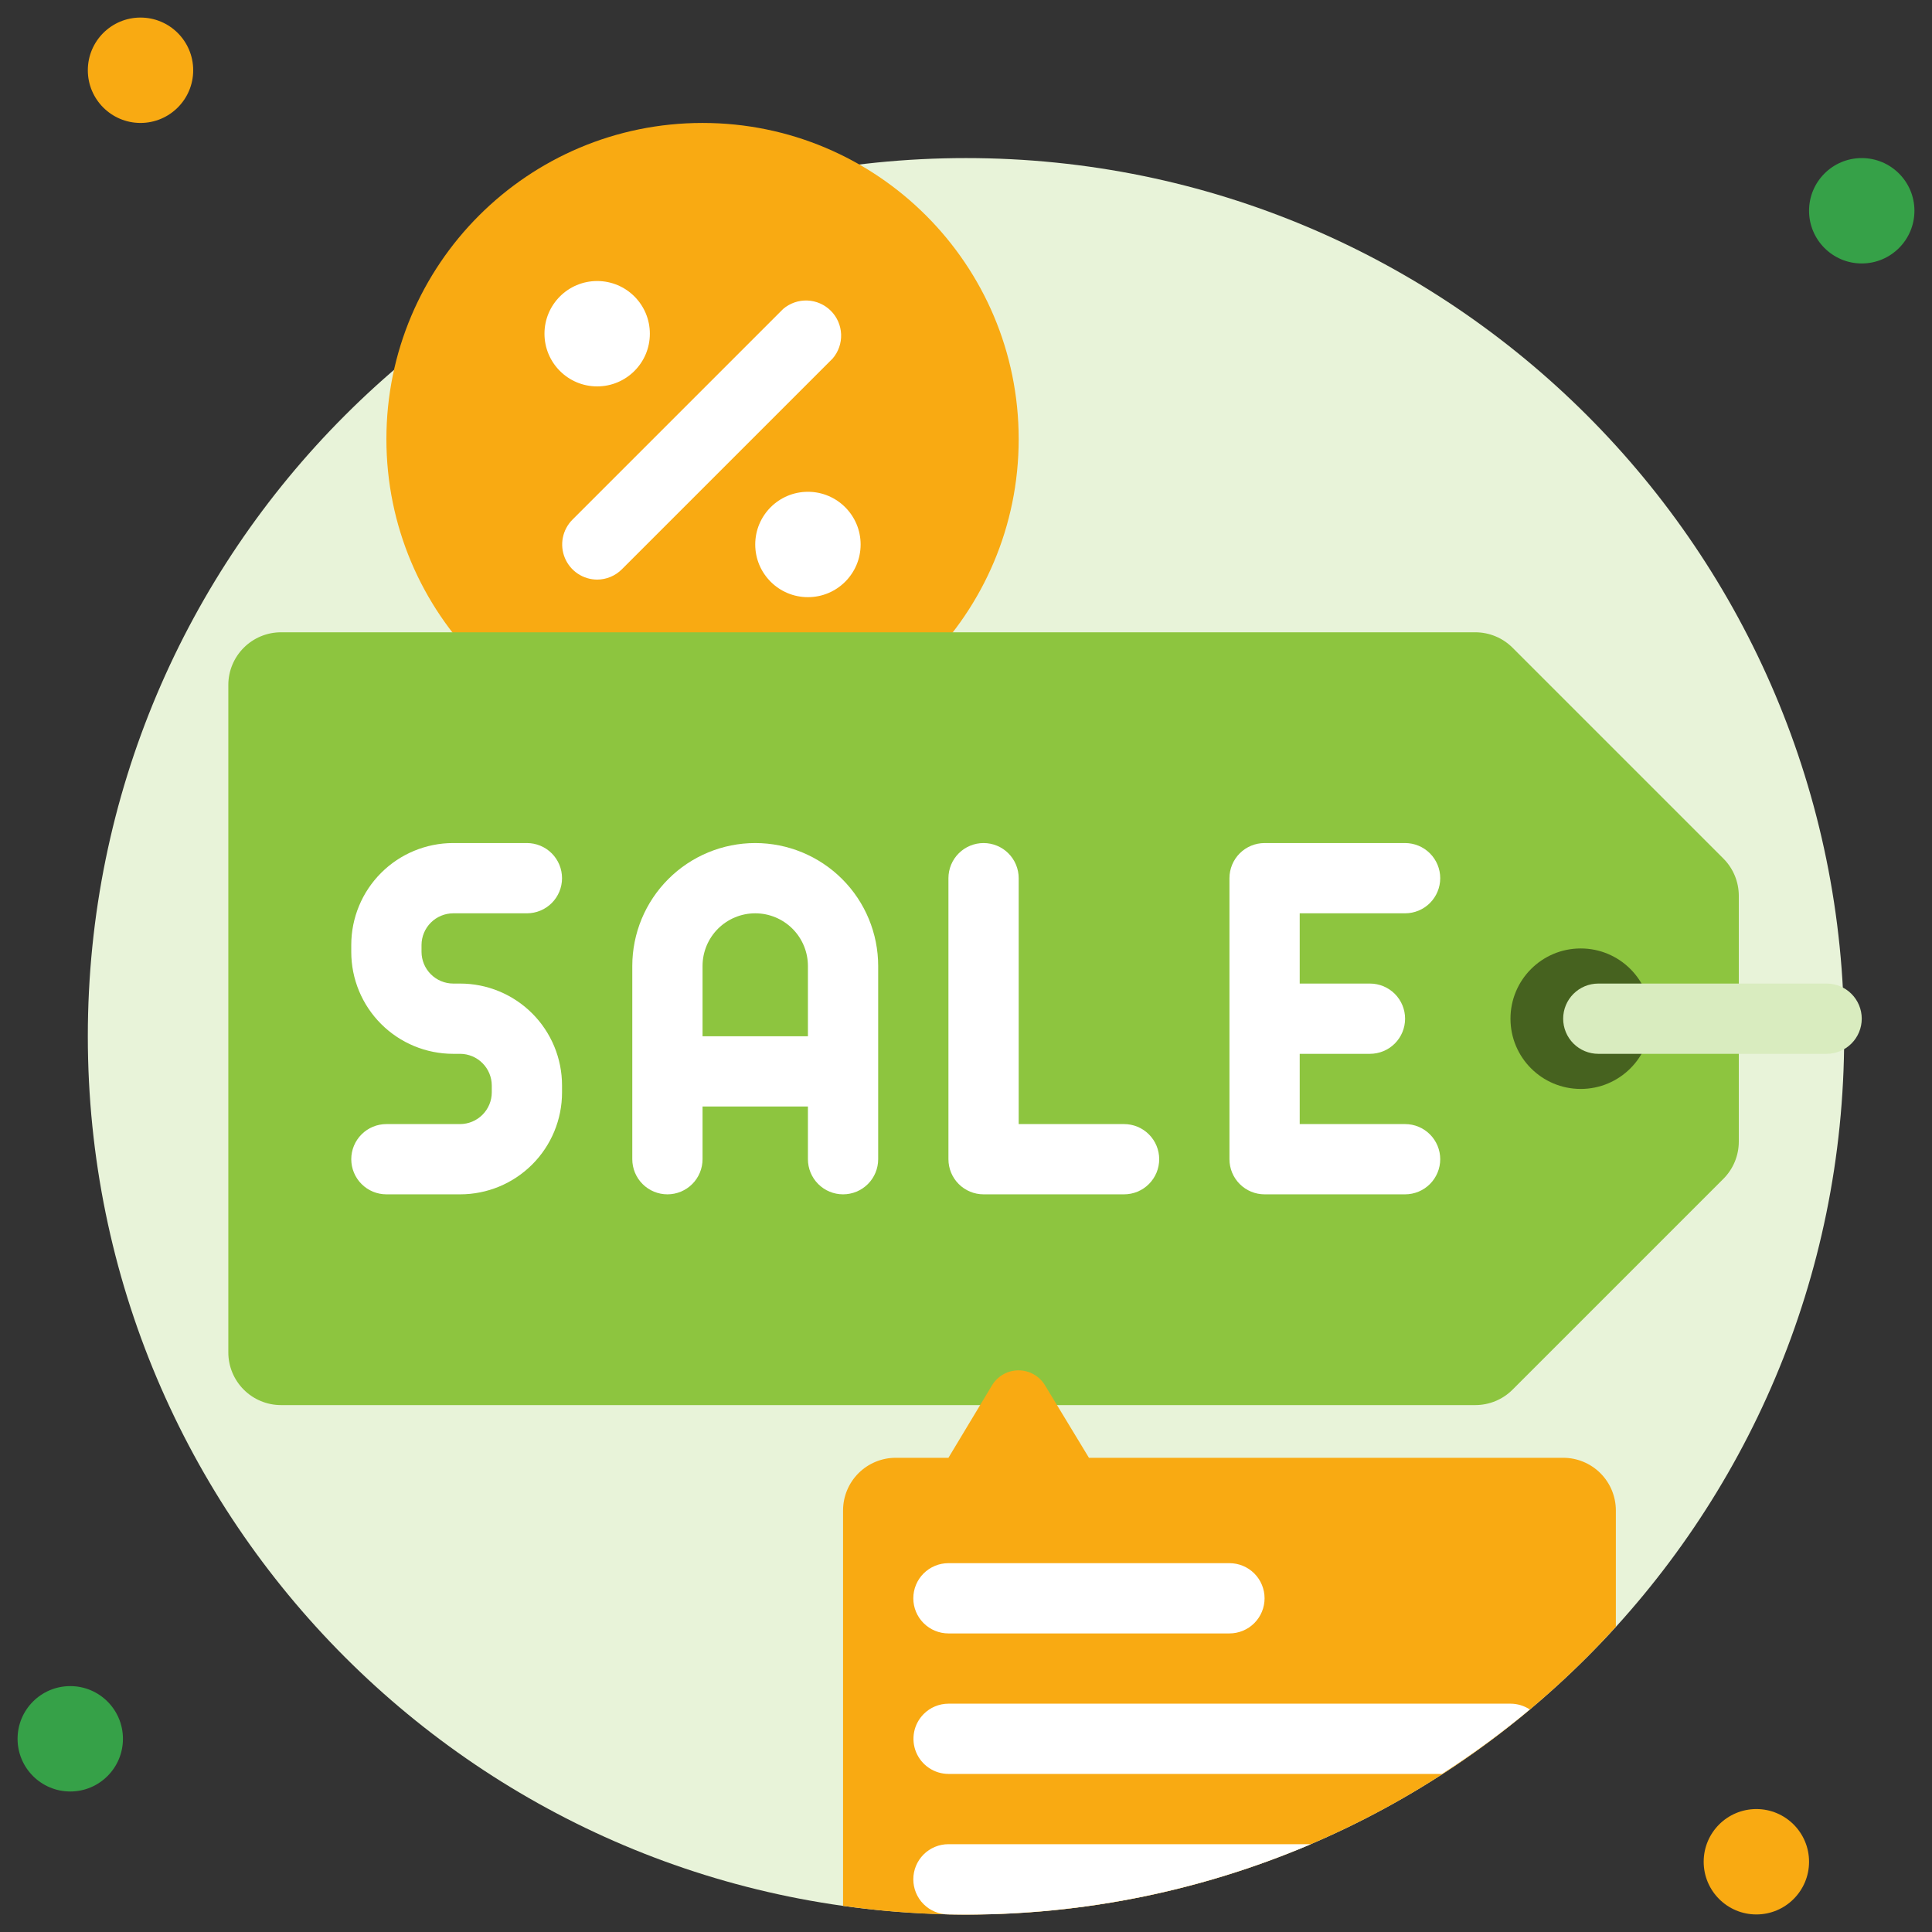 <svg width="140" height="140" viewBox="0 0 140 140" fill="none" xmlns="http://www.w3.org/2000/svg">
<rect x="0" y="0" width="140" height="140" fill="#333333" stroke="none"/>
<g id="Sale">
<g id="6. Sale">
<path id="Vector" d="M70 138.727C105.145 138.727 133.636 110.236 133.636 75.091C133.636 39.946 105.145 11.455 70 11.455C34.855 11.455 6.364 39.946 6.364 75.091C6.364 110.236 34.855 138.727 70 138.727Z" fill="#E8F3D9"/>
<path id="Vector_2" d="M50.909 54.727C63.561 54.727 73.818 44.471 73.818 31.818C73.818 19.166 63.561 8.909 50.909 8.909C38.257 8.909 28 19.166 28 31.818C28 44.471 38.257 54.727 50.909 54.727Z" fill="#F9AA12"/>
<path id="Vector_3" d="M10.182 8.909C12.29 8.909 14 7.2 14 5.091C14 2.982 12.29 1.273 10.182 1.273C8.073 1.273 6.364 2.982 6.364 5.091C6.364 7.2 8.073 8.909 10.182 8.909Z" fill="#F9AA12"/>
<path id="Vector_4" d="M134.909 19.091C137.018 19.091 138.727 17.381 138.727 15.273C138.727 13.164 137.018 11.455 134.909 11.455C132.8 11.455 131.091 13.164 131.091 15.273C131.091 17.381 132.8 19.091 134.909 19.091Z" fill="#36A148"/>
<path id="Vector_5" d="M127.273 138.728C129.381 138.728 131.091 137.018 131.091 134.909C131.091 132.801 129.381 131.091 127.273 131.091C125.164 131.091 123.455 132.801 123.455 134.909C123.455 137.018 125.164 138.728 127.273 138.728Z" fill="#F9AA12"/>
<path id="Vector_6" d="M5.091 129.818C7.2 129.818 8.909 128.109 8.909 126C8.909 123.892 7.2 122.182 5.091 122.182C2.982 122.182 1.273 123.892 1.273 126C1.273 128.109 2.982 129.818 5.091 129.818Z" fill="#36A148"/>
<path id="Vector_7" d="M126 64.909V82.728C125.999 83.74 125.596 84.71 124.88 85.426L109.607 100.698C108.892 101.415 107.921 101.817 106.909 101.818H20.364C19.351 101.818 18.38 101.416 17.664 100.7C16.948 99.984 16.545 99.013 16.545 98V49.636C16.545 48.624 16.948 47.653 17.664 46.937C18.38 46.221 19.351 45.818 20.364 45.818H106.909C107.921 45.819 108.892 46.222 109.607 46.938L124.88 62.211C125.596 62.926 125.999 63.897 126 64.909Z" fill="#8DC53F"/>
<path id="Vector_8" d="M114.545 78.909C117.357 78.909 119.636 76.63 119.636 73.818C119.636 71.007 117.357 68.728 114.545 68.728C111.734 68.728 109.455 71.007 109.455 73.818C109.455 76.63 111.734 78.909 114.545 78.909Z" fill="#46621F"/>
<path id="Vector_9" d="M132.364 76.364H115.818C115.143 76.364 114.496 76.096 114.018 75.618C113.541 75.141 113.273 74.493 113.273 73.818C113.273 73.143 113.541 72.496 114.018 72.019C114.496 71.541 115.143 71.273 115.818 71.273H132.364C133.039 71.273 133.686 71.541 134.164 72.019C134.641 72.496 134.909 73.143 134.909 73.818C134.909 74.493 134.641 75.141 134.164 75.618C133.686 76.096 133.039 76.364 132.364 76.364Z" fill="#D9ECBF"/>
<path id="Vector_10" d="M117.091 109.455V117.88C110.121 125.573 101.372 131.439 91.609 134.964C81.846 138.49 71.367 139.568 61.091 138.104V109.455C61.091 108.442 61.493 107.471 62.209 106.755C62.925 106.039 63.896 105.637 64.909 105.637H68.727L71.896 100.368C72.097 100.041 72.377 99.772 72.712 99.585C73.046 99.397 73.422 99.299 73.805 99.299C74.189 99.299 74.565 99.397 74.899 99.585C75.234 99.772 75.514 100.041 75.715 100.368L78.909 105.637H113.273C114.285 105.637 115.257 106.039 115.973 106.755C116.689 107.471 117.091 108.442 117.091 109.455Z" fill="#F9AA12"/>
<path id="Vector_11" d="M32.836 66.182H38.182C38.857 66.182 39.504 65.914 39.982 65.437C40.459 64.959 40.727 64.312 40.727 63.637C40.727 62.962 40.459 62.314 39.982 61.837C39.504 61.359 38.857 61.091 38.182 61.091H32.836C30.879 61.091 29.001 61.869 27.617 63.253C26.232 64.638 25.454 66.515 25.454 68.473V68.982C25.454 70.94 26.232 72.818 27.617 74.202C29.001 75.586 30.879 76.364 32.836 76.364H33.345C33.952 76.367 34.533 76.61 34.962 77.039C35.391 77.468 35.633 78.048 35.636 78.655V79.164C35.633 79.771 35.391 80.351 34.962 80.78C34.533 81.209 33.952 81.452 33.345 81.455H28C27.325 81.455 26.677 81.723 26.2 82.201C25.723 82.678 25.454 83.325 25.454 84C25.454 84.675 25.723 85.323 26.2 85.8C26.677 86.278 27.325 86.546 28 86.546H33.345C35.303 86.546 37.181 85.768 38.565 84.384C39.95 82.999 40.727 81.122 40.727 79.164V78.655C40.727 77.686 40.536 76.726 40.165 75.83C39.794 74.934 39.251 74.121 38.565 73.435C37.88 72.75 37.066 72.206 36.17 71.835C35.275 71.464 34.315 71.273 33.345 71.273H32.836C32.23 71.27 31.649 71.027 31.22 70.598C30.791 70.169 30.549 69.589 30.545 68.982V68.473C30.549 67.867 30.791 67.286 31.22 66.857C31.649 66.428 32.23 66.186 32.836 66.182Z" fill="white"/>
<path id="Vector_12" d="M54.727 61.091C52.364 61.091 50.098 62.03 48.428 63.701C46.757 65.371 45.818 67.638 45.818 70V84C45.818 84.675 46.086 85.323 46.564 85.8C47.041 86.278 47.688 86.546 48.364 86.546C49.039 86.546 49.686 86.278 50.163 85.8C50.641 85.323 50.909 84.675 50.909 84V80.182H58.545V84C58.545 84.675 58.814 85.323 59.291 85.8C59.768 86.278 60.416 86.546 61.091 86.546C61.766 86.546 62.413 86.278 62.891 85.8C63.368 85.323 63.636 84.675 63.636 84V70C63.636 67.638 62.698 65.371 61.027 63.701C59.356 62.03 57.09 61.091 54.727 61.091ZM50.909 75.091V70C50.909 68.988 51.311 68.017 52.027 67.3C52.743 66.585 53.715 66.182 54.727 66.182C55.74 66.182 56.711 66.585 57.427 67.3C58.143 68.017 58.545 68.988 58.545 70V75.091H50.909Z" fill="white"/>
<path id="Vector_13" d="M81.454 81.455H73.818V63.637C73.818 62.962 73.55 62.314 73.073 61.837C72.595 61.359 71.948 61.091 71.273 61.091C70.598 61.091 69.95 61.359 69.473 61.837C68.995 62.314 68.727 62.962 68.727 63.637V84C68.727 84.675 68.995 85.323 69.473 85.8C69.95 86.278 70.598 86.546 71.273 86.546H81.454C82.13 86.546 82.777 86.278 83.254 85.8C83.732 85.323 84 84.675 84 84C84 83.325 83.732 82.678 83.254 82.201C82.777 81.723 82.13 81.455 81.454 81.455Z" fill="white"/>
<path id="Vector_14" d="M101.818 81.455H94.182V76.364H99.273C99.948 76.364 100.595 76.096 101.073 75.618C101.55 75.141 101.818 74.494 101.818 73.819C101.818 73.144 101.55 72.496 101.073 72.019C100.595 71.541 99.948 71.273 99.273 71.273H94.182V66.182H101.818C102.493 66.182 103.141 65.914 103.618 65.437C104.095 64.959 104.364 64.312 104.364 63.637C104.364 62.962 104.095 62.314 103.618 61.837C103.141 61.359 102.493 61.091 101.818 61.091H91.636C90.961 61.091 90.314 61.359 89.836 61.837C89.359 62.314 89.091 62.962 89.091 63.637V84C89.091 84.675 89.359 85.323 89.836 85.8C90.314 86.278 90.961 86.546 91.636 86.546H101.818C102.493 86.546 103.141 86.278 103.618 85.8C104.095 85.323 104.364 84.675 104.364 84C104.364 83.325 104.095 82.678 103.618 82.201C103.141 81.723 102.493 81.455 101.818 81.455Z" fill="white"/>
<path id="Vector_15" d="M43.273 42C42.771 41.998 42.281 41.848 41.864 41.568C41.447 41.288 41.123 40.891 40.931 40.427C40.739 39.964 40.689 39.453 40.786 38.961C40.884 38.469 41.124 38.016 41.478 37.66L56.751 22.387C57.238 21.971 57.864 21.753 58.505 21.777C59.145 21.802 59.753 22.068 60.206 22.521C60.66 22.974 60.925 23.582 60.95 24.223C60.975 24.863 60.757 25.49 60.34 25.977L45.067 41.249C44.592 41.727 43.947 41.997 43.273 42Z" fill="white"/>
<path id="Vector_16" d="M43.273 28C45.382 28 47.091 26.291 47.091 24.182C47.091 22.073 45.382 20.364 43.273 20.364C41.164 20.364 39.455 22.073 39.455 24.182C39.455 26.291 41.164 28 43.273 28Z" fill="white"/>
<path id="Vector_17" d="M58.545 43.273C60.654 43.273 62.364 41.564 62.364 39.455C62.364 37.346 60.654 35.637 58.545 35.637C56.437 35.637 54.727 37.346 54.727 39.455C54.727 41.564 56.437 43.273 58.545 43.273Z" fill="white"/>
<path id="Vector_18" d="M89.091 118.364H68.727C68.052 118.364 67.405 118.096 66.927 117.618C66.45 117.141 66.182 116.494 66.182 115.818C66.182 115.143 66.45 114.496 66.927 114.018C67.405 113.541 68.052 113.273 68.727 113.273H89.091C89.766 113.273 90.413 113.541 90.891 114.018C91.368 114.496 91.636 115.143 91.636 115.818C91.636 116.494 91.368 117.141 90.891 117.618C90.413 118.096 89.766 118.364 89.091 118.364Z" fill="white"/>
<path id="Vector_19" d="M110.855 123.875C108.833 125.562 106.707 127.122 104.491 128.545H68.727C68.225 128.543 67.735 128.393 67.319 128.113C66.902 127.833 66.577 127.437 66.386 126.973C66.194 126.509 66.144 125.999 66.241 125.506C66.338 125.014 66.579 124.561 66.933 124.205C67.408 123.727 68.053 123.457 68.727 123.455H109.455C109.952 123.455 110.439 123.601 110.855 123.875Z" fill="white"/>
<path id="Vector_20" d="M94.996 133.637C86.698 137.171 77.745 138.907 68.727 138.728C68.052 138.728 67.405 138.459 66.927 137.982C66.45 137.505 66.182 136.857 66.182 136.182C66.182 135.507 66.45 134.86 66.927 134.382C67.405 133.905 68.052 133.637 68.727 133.637H94.996Z" fill="white"/>
</g>
</g>
</svg>
